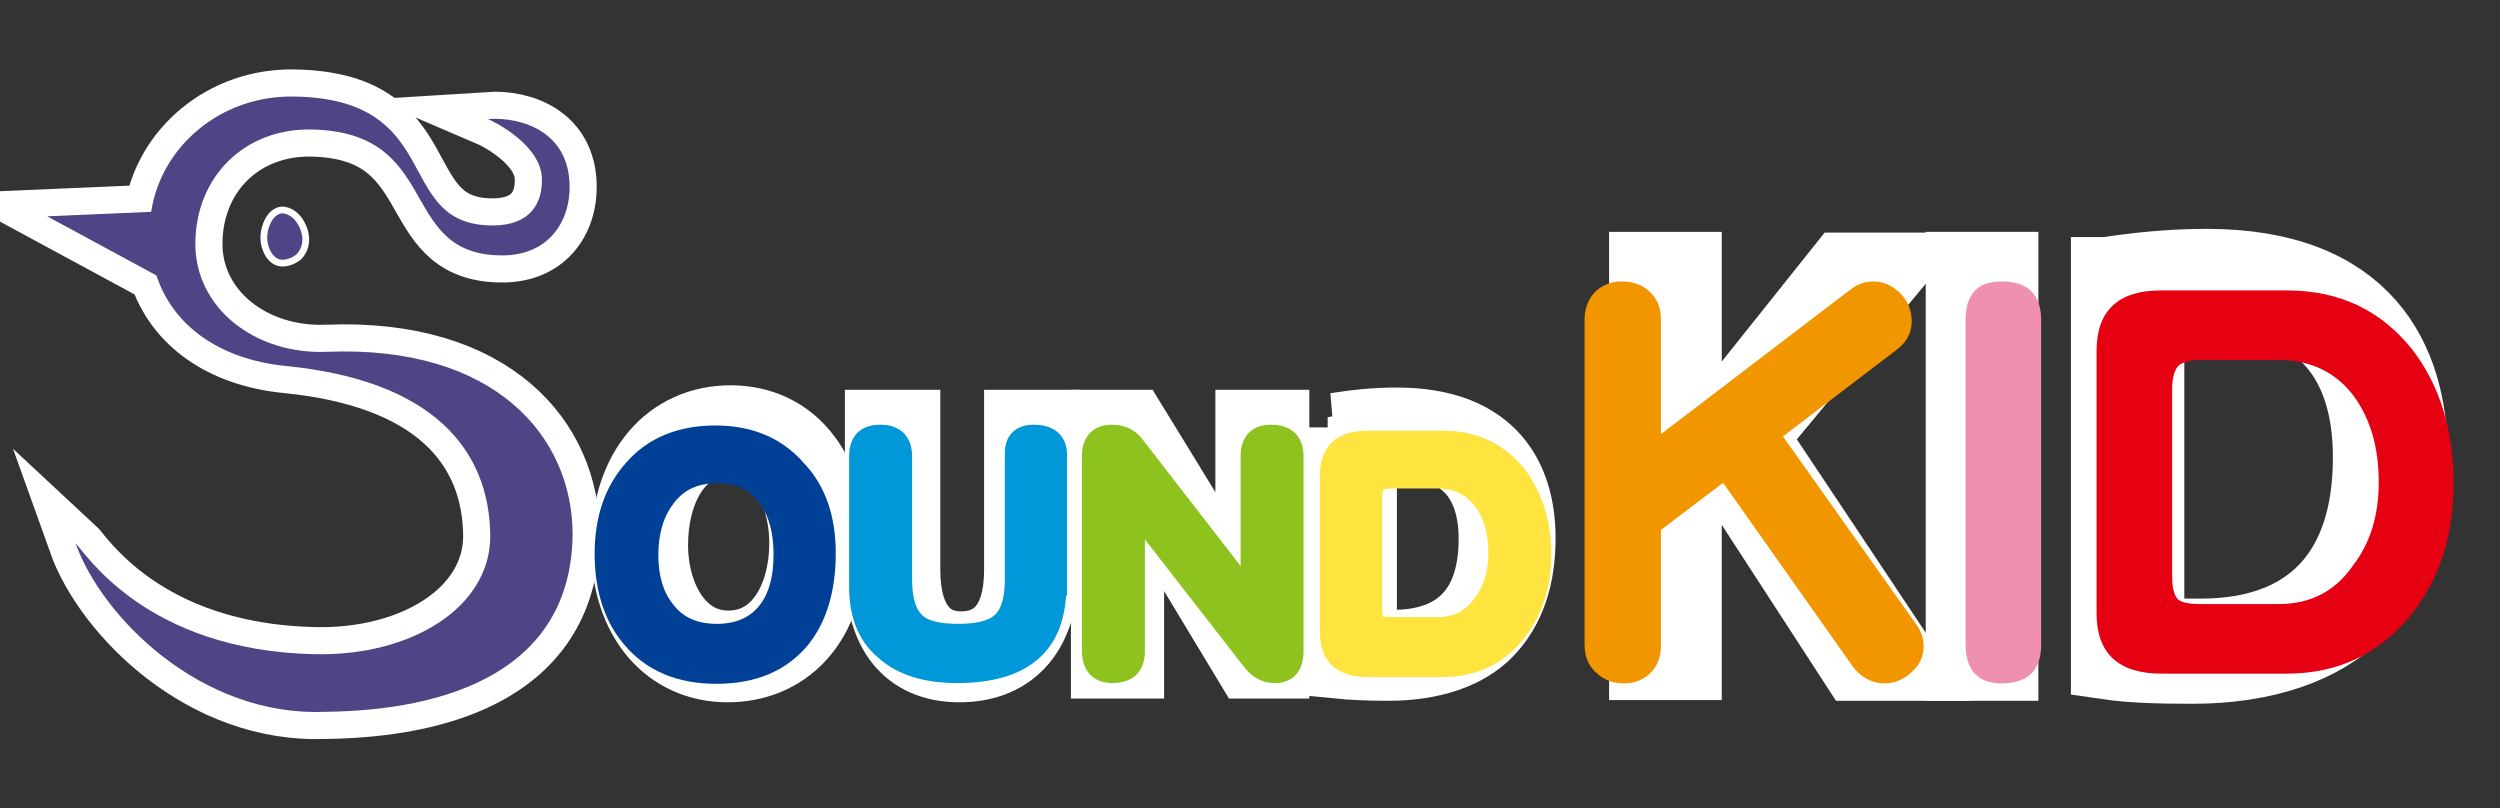 <?xml version="1.0" encoding="utf-8"?>
<!-- Generator: Adobe Illustrator 24.2.3, SVG Export Plug-In . SVG Version: 6.00 Build 0)  -->
<svg version="1.1" id="レイヤー_1" xmlns="http://www.w3.org/2000/svg" xmlns:xlink="http://www.w3.org/1999/xlink" x="0px"
	 y="0px" width="334px" height="108px" viewBox="0 0 334 108" style="enable-background:new 0 0 334 108;" xml:space="preserve">
<rect x="0" y="0" width="334" height="108" fill="#333333" stroke="none"/>
<style type="text/css">
	.st0{fill:#FFFFFF;stroke:#FFFFFF;stroke-width:9.25;stroke-miterlimit:10;}
	.st1{fill:#F29600;}
	.st2{fill:#EF91AE;}
	.st3{fill:#E50012;}
	.st4{fill:#0098D8;stroke:#0098D8;stroke-width:2.312;stroke-miterlimit:10;}
	.st5{fill:#8DC21F;stroke:#8DC21F;stroke-width:2.312;stroke-miterlimit:10;}
	.st6{fill:#FFE33F;stroke:#FFE33F;stroke-width:2.312;stroke-miterlimit:10;}
	.st7{stroke:#000000;stroke-width:2.081;stroke-miterlimit:10;}
	.st8{fill:none;stroke:#FFFFFF;stroke-width:1.81;stroke-miterlimit:10;}
	.st9{fill:#4D4585;}
	.st10{fill:none;stroke:#FFFFFF;stroke-width:7.241;stroke-miterlimit:10;}
	.st11{fill-rule:evenodd;clip-rule:evenodd;fill:#4D4585;}
	.st12{fill:#004097;stroke:#004097;stroke-width:2.312;stroke-miterlimit:10;}
</style>
<g>
	<g>
		<g>
			<path class="st0" d="M254.7,89h-6.9l-17.4-26.8l-5,5.8v20.9h-5.8V35.6h5.8v26.1h0.3c1.3-2,2.8-4,4.1-5.7L246,35.7h7.1l-18.8,22.7
				L254.7,89z"/>
			<path class="st0" d="M261.9,35.6h5.8V89h-5.8V35.6z"/>
			<path class="st0" d="M281.4,36.3c3.9-0.6,8.5-1.1,13.4-1.1c21.4,0,27.6,12.7,27.6,25.8c0,8.5-2.2,15.7-7.3,20.9
				c-4.7,4.8-12.5,7.5-22.2,7.5c-4.4,0-8.2-0.1-11.6-0.6V36.3H281.4z M287.2,84.3c1.8,0.3,4.3,0.3,6.8,0.3
				c14.4,0,22.3-8.2,22.3-23.5c0-13.9-7.4-21.4-21.3-21.4c-3.4,0-6,0.4-7.8,0.7V84.3z"/>
		</g>
	</g>
	<path class="st1" d="M257,86.3c0,1.4-0.5,2.5-1.6,3.5s-2.3,1.5-3.6,1.5c-1.7,0-3.2-0.8-4.3-2.3l-17.3-24.5l-8.3,6.3v15.5
		c0,1.5-0.5,2.8-1.5,3.7c-1,0.9-2.1,1.3-3.4,1.3c-1.4,0-2.6-0.4-3.6-1.3c-1.1-0.9-1.7-2.2-1.7-3.8V42.7c0-1.5,0.5-2.8,1.5-3.8
		c0.9-0.8,2.1-1.3,3.4-1.3c1.4,0,2.7,0.4,3.6,1.2c1.1,0.9,1.7,2.2,1.7,3.9V58l25.3-19.3c0.9-0.7,1.9-1.1,3-1.1
		c1.4,0,2.5,0.5,3.6,1.5c1,1,1.5,2.1,1.6,3.5c0.1,1.7-0.6,3.1-2.1,4.2l-15.1,11.5L256,83.4C256.7,84.4,257,85.3,257,86.3z"/>
	<path class="st2" d="M272.7,86.1c0,3.5-1.8,5.2-5.3,5.2c-3.2,0-4.8-1.8-4.8-5.3V42.8c0-3.5,1.6-5.2,4.8-5.2c3.5,0,5.3,1.7,5.3,5.2
		V86.1z"/>
	<path class="st3" d="M327.8,64.6c0,7-1.9,12.9-5.8,17.7c-4.2,5.1-9.7,7.7-16.5,7.7h-16.7c-5.8,0-8.7-2.7-8.7-8.1v-35
		c0-5.4,2.9-8.1,8.6-8.1h16.8c7,0,12.5,2.6,16.7,7.8C326,51.5,327.8,57.5,327.8,64.6z M317.8,64.4c0-4.6-1.1-8.3-3.2-11.3
		c-2.4-3.3-5.8-5-10.2-5H294c-1.4,0-2.5,0.3-3,0.8c-0.5,0.6-0.8,1.6-0.8,3.1v25.1c0,1.5,0.3,2.5,0.8,3c0.5,0.4,1.5,0.6,2.9,0.6h10.5
		c4.3,0,7.6-1.7,10-5.2C316.7,72.5,317.8,68.8,317.8,64.4z"/>
	<g>
		<g>
			<path class="st0" d="M111.1,72.4c0,11.3-6.3,16.8-13.9,16.8c-7.9,0-13.6-6.3-13.6-16.3c0-10.4,5.9-16.8,14-16.8
				C105.8,56.1,111.1,62.7,111.1,72.4z M87.3,72.8c0,6.8,3.5,13.4,10,13.4c6.6,0,10.1-6.4,10.1-13.7c0-6.4-3.2-13.5-10-13.5
				C90.4,59,87.3,66,87.3,72.8z"/>
			<path class="st0" d="M139.5,75.8c0,9.6-5,13.4-11.3,13.4c-6,0-10.7-3.5-10.7-13.2V56.7h3.5v19.4c0,7.3,3.2,10.2,7.4,10.2
				c4.6,0,7.7-3.1,7.7-10.2V56.7h3.5L139.5,75.8L139.5,75.8z"/>
			<path class="st0" d="M170.3,88.7h-3.5l-10.2-16.9c-2.1-3.6-4.2-7.1-5.8-10.7h-0.2c0.3,4.1,0.3,7.8,0.3,13.4v14.2h-3.2v-32h3.7
				l10.3,16.8c2.3,3.8,4.1,7.1,5.6,10.5h0.1c-0.3-4.5-0.4-8.3-0.4-13.3v-14h3.3L170.3,88.7L170.3,88.7z"/>
			<path class="st0" d="M178.5,57.1c2.4-0.4,5.1-0.7,8.1-0.7c12.9,0,16.6,7.6,16.6,15.5c0,5.1-1.3,9.4-4.4,12.6
				c-2.8,2.9-7.5,4.5-13.3,4.5c-2.6,0-4.9-0.1-6.9-0.3V57.1H178.5z M182,85.9c1.1,0.2,2.6,0.2,4.1,0.2c8.7,0,13.4-4.9,13.4-14.1
				c0-8.3-4.5-12.8-12.8-12.8c-2,0-3.6,0.2-4.7,0.4V85.9z"/>
		</g>
	</g>
	<path class="st4" d="M141.3,78.4c0,7.8-4.5,11.7-13.4,11.7c-4.2,0-7.5-1-9.8-3.1c-2.4-2-3.5-4.9-3.5-8.6V61c0-2.1,1-3.1,3-3.1
		s3.1,1,3.1,3.1v16.3c0,2.7,0.5,4.5,1.6,5.6c1,1.1,2.9,1.6,5.7,1.6s4.7-0.5,5.8-1.6s1.6-2.9,1.6-5.6V60.6c0-1.8,0.9-2.7,2.7-2.7
		c2.2,0,3.3,1,3.3,2.9v17.6C141.4,78.4,141.3,78.4,141.3,78.4z"/>
	<path class="st5" d="M173,86.9c0,2.2-0.9,3.2-2.7,3.2c-1.2,0-2.2-0.5-3.1-1.6l-15.4-19.8V87c0,2.1-1.1,3.1-3.2,3.1
		c-1.9,0-2.9-1.1-2.9-3.2V61c0-2.1,1-3.1,2.9-3.1c1.3,0,2.4,0.5,3.2,1.6L166.9,79V61c0-2.1,1-3.1,2.9-3.1c2.1,0,3.2,1,3.2,3.1V86.9z
		"/>
	<path class="st6" d="M206.1,74.1c0,4.2-1.2,7.7-3.5,10.6c-2.5,3.1-5.8,4.6-9.9,4.6h-10c-3.5,0-5.2-1.6-5.2-4.8v-21
		c0-3.2,1.7-4.8,5.2-4.8h10.1c4.2,0,7.5,1.6,10,4.7C204.9,66.2,206.1,69.8,206.1,74.1z M200,73.9c0-2.7-0.6-5-1.9-6.8
		c-1.5-2-3.5-3-6.1-3h-6.2c-0.9,0-1.5,0.2-1.8,0.5s-0.5,1-0.5,1.8v15c0,0.9,0.2,1.5,0.5,1.8s0.9,0.4,1.7,0.4h6.3c2.6,0,4.6-1,6-3.1
		C199.3,78.8,200,76.6,200,73.9z"/>
	<path class="st7" d="M10.1,71.9"/>
	<path class="st7" d="M42.5,90.5"/>
	<g>
		<path class="st8" d="M39.1,29.1c-0.6-0.5-1.1-0.6-1.4-0.6c-1.3,0.1-2,2-2,3.2c0,1.6,0.9,3,2,3l0,0c0.7,0,1.4-0.3,1.9-0.7
			c0.3-0.3,0.8-1,0.8-2C40.4,30.8,39.7,29.6,39.1,29.1z"/>
		<path class="st9" d="M39.1,29.1c-0.6-0.5-1.1-0.6-1.4-0.6c-1.3,0.1-2,2-2,3.2c0,1.6,0.9,3,2,3l0,0c0.7,0,1.4-0.3,1.9-0.7
			c0.3-0.3,0.8-1,0.8-2C40.4,30.8,39.7,29.6,39.1,29.1z"/>
	</g>
	<g>
		<path class="st10" d="M43.7,47c-9.7,0.4-17.6-5.9-17.6-14.4c0-9,6.6-15.5,15.6-15.3c17.2,0.4,11.5,16.2,24.6,16.8
			c7,0.4,9.9-4.6,9.8-9.3c-0.1-7.1-6.2-9.2-10.9-8.9c0.7,0.3,7.3,3.5,7.2,8.2c0,3.8-2.3,6.3-7.4,6c-12.3-0.7-5.7-16.9-25.7-17.2
			c-9.8-0.2-17.8,6.7-19.1,15.4L6.3,28.9l14.6,7.9c2.2,6.7,8.4,11.2,17.3,12.1c19.4,1.9,27.2,11,27.3,22.7
			c0,9.6-10.6,16.1-23.5,15.8c-22.6-0.5-30.6-13.6-31.9-14.8c3.5,9.8,16.7,23.2,33.4,22.5c16.2-0.2,32.8-5.4,33-23.7
			C76.5,58.4,66.2,46.1,43.7,47z"/>
		<path class="st11" d="M43.7,47c-9.7,0.4-17.6-5.9-17.6-14.4c0-9,6.6-15.5,15.6-15.3c17.2,0.4,11.5,16.2,24.6,16.8
			c7,0.4,9.9-4.6,9.8-9.3c-0.1-7.1-6.2-9.2-10.9-8.9c0.7,0.3,7.3,3.5,7.2,8.2c0,3.8-2.3,6.3-7.4,6c-12.3-0.7-5.7-16.9-25.7-17.2
			c-9.8-0.2-17.8,6.7-19.1,15.4L6.3,28.9l14.6,7.9c2.2,6.7,8.4,11.2,17.3,12.1c19.4,1.9,27.2,11,27.3,22.7
			c0,9.6-10.6,16.1-23.5,15.8c-22.6-0.5-30.6-13.6-31.9-14.8c3.5,9.8,16.7,23.2,33.4,22.5c16.2-0.2,32.8-5.4,33-23.7
			C76.5,58.4,66.2,46.1,43.7,47z"/>
	</g>
	<path class="st12" d="M110.5,73.9c0,4.9-1.2,8.8-3.5,11.6c-2.6,3.1-6.3,4.7-11.3,4.7c-4.9,0-8.7-1.6-11.4-4.8
		c-2.5-2.9-3.7-6.8-3.7-11.4c0-4.7,1.3-8.5,3.9-11.4c2.7-3.1,6.4-4.6,11.1-4.6c4.5,0,8.2,1.5,10.9,4.6
		C109.2,65.4,110.5,69.2,110.5,73.9z M104.5,74.1c0-3-0.6-5.4-1.9-7.3c-1.5-2.3-3.8-3.4-6.8-3.4s-5.3,1.1-6.9,3.4
		c-1.4,1.9-2.1,4.4-2.1,7.4c0,2.9,0.7,5.3,2.1,7.1c1.6,2.2,3.9,3.2,6.9,3.2s5.3-1.1,6.8-3.2C103.9,79.5,104.5,77.1,104.5,74.1z"/>
</g>
</svg>
